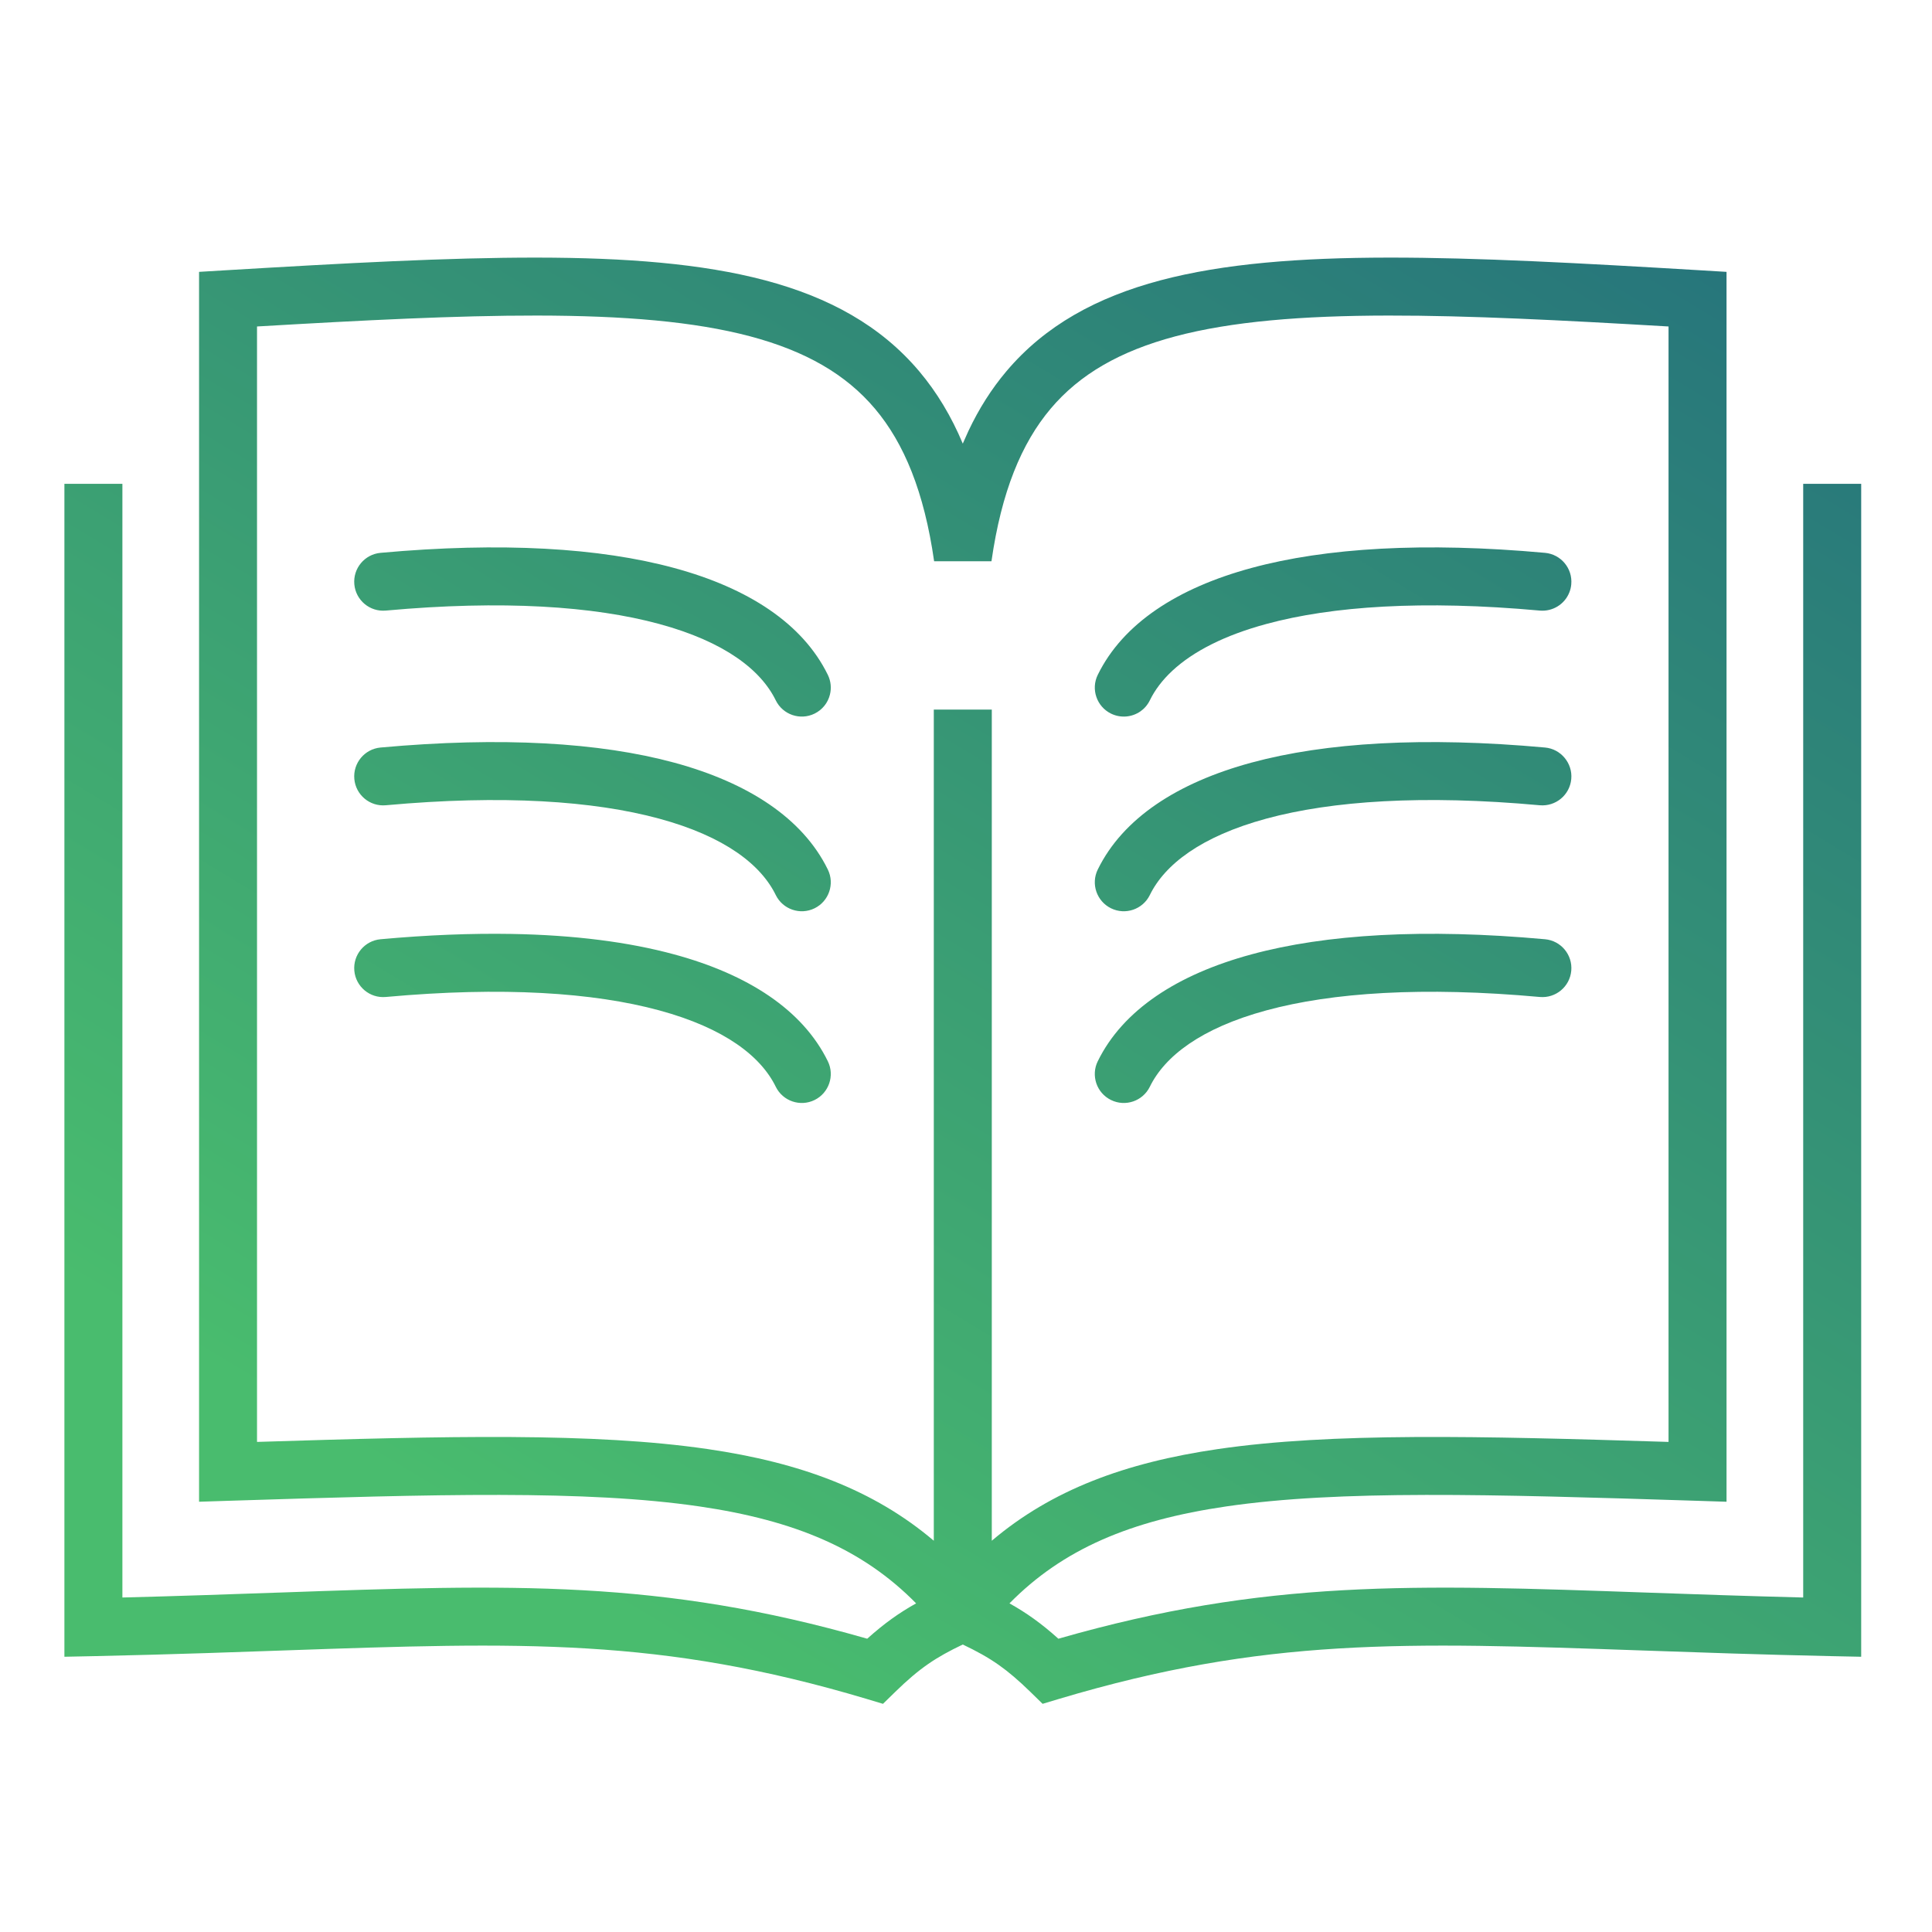 <svg width="60" height="60" viewBox="0 0 60 60" fill="none" xmlns="http://www.w3.org/2000/svg">
<path d="M11.982 18.962C15.611 18.632 18.436 18.825 20.469 19.377C22.516 19.932 23.633 20.811 24.092 21.75C24.311 22.196 24.85 22.381 25.297 22.162C25.543 22.041 25.711 21.823 25.773 21.576C25.824 21.376 25.807 21.158 25.709 20.958C24.928 19.364 23.236 18.263 20.939 17.64C18.629 17.012 15.572 16.828 11.818 17.169C11.324 17.214 10.959 17.652 11.004 18.147C11.049 18.642 11.486 19.007 11.982 18.962Z" fill="url(#paint0_linear_286_32)"/>
<path d="M47.982 17.169C44.228 16.828 41.172 17.012 38.861 17.64C36.565 18.263 34.873 19.364 34.092 20.958C33.873 21.404 34.059 21.944 34.504 22.162C34.809 22.311 35.156 22.273 35.416 22.093C35.537 22.009 35.639 21.893 35.709 21.75C36.02 21.113 36.635 20.504 37.637 20.004C38.111 19.767 38.674 19.555 39.332 19.377C41.365 18.825 44.19 18.632 47.818 18.962C48.223 18.998 48.59 18.763 48.734 18.406C48.768 18.325 48.789 18.238 48.797 18.147C48.842 17.652 48.477 17.214 47.982 17.169Z" fill="url(#paint1_linear_286_32)"/>
<path d="M47.982 23.215C44.228 22.874 41.172 23.058 38.861 23.685C36.565 24.309 34.873 25.41 34.092 27.004C33.873 27.45 34.059 27.99 34.504 28.208C34.951 28.427 35.49 28.242 35.709 27.796C36.168 26.857 37.285 25.978 39.332 25.422C41.365 24.871 44.19 24.677 47.818 25.008C48.315 25.052 48.752 24.688 48.797 24.193C48.82 23.945 48.738 23.712 48.59 23.535C48.443 23.358 48.228 23.237 47.982 23.215Z" fill="url(#paint2_linear_286_32)"/>
<path d="M11.982 25.008C15.611 24.678 18.436 24.871 20.469 25.423C22.516 25.978 23.633 26.857 24.092 27.796C24.311 28.242 24.85 28.427 25.297 28.208C25.742 27.99 25.928 27.451 25.709 27.004C24.928 25.41 23.236 24.309 20.939 23.685C18.629 23.058 15.572 22.874 11.818 23.215C11.324 23.26 10.959 23.698 11.004 24.193C11.049 24.688 11.486 25.053 11.982 25.008Z" fill="url(#paint3_linear_286_32)"/>
<path d="M11.982 30.962C15.611 30.632 18.436 30.825 20.469 31.377C22.516 31.932 23.633 32.811 24.092 33.75C24.311 34.196 24.85 34.381 25.297 34.162C25.742 33.944 25.928 33.404 25.709 32.958C24.928 31.364 23.236 30.263 20.939 29.64C19.527 29.256 17.838 29.038 15.881 29.004C14.635 28.983 13.279 29.036 11.818 29.169C11.324 29.214 10.959 29.652 11.004 30.147C11.049 30.642 11.486 31.007 11.982 30.962Z" fill="url(#paint4_linear_286_32)"/>
<path d="M47.982 29.169C44.228 28.828 41.172 29.012 38.861 29.64C36.565 30.263 34.873 31.364 34.092 32.958C33.982 33.18 33.975 33.425 34.047 33.642C34.121 33.861 34.279 34.052 34.504 34.162C34.951 34.381 35.49 34.196 35.709 33.75C36.168 32.811 37.285 31.932 39.332 31.377C41.365 30.825 44.19 30.632 47.818 30.962C48.315 31.007 48.752 30.642 48.797 30.147C48.842 29.652 48.477 29.214 47.982 29.169Z" fill="url(#paint5_linear_286_32)"/>
<path fill-rule="evenodd" clip-rule="evenodd" d="M21.717 46.783C24.705 47.22 26.797 48.113 28.451 49.794C27.928 50.086 27.465 50.413 26.932 50.892C20.488 49.042 15.9 49.204 8.662 49.459L8.621 49.46C7.137 49.512 5.545 49.568 3.801 49.612V15.025H2V51.452L2.92 51.433C4.162 51.406 5.324 51.373 6.422 51.338L8.824 51.256C16.197 50.999 20.51 50.849 26.916 52.762L27.422 52.914L27.801 52.544C28.566 51.798 29.068 51.469 29.9 51.072C30.336 51.28 30.68 51.469 31.02 51.708C31.33 51.927 31.635 52.188 32 52.544L32.379 52.914L32.885 52.762C39.291 50.849 43.603 50.999 50.977 51.256C52.746 51.318 54.69 51.386 56.881 51.433L57.801 51.452V15.025H56V49.612C54.24 49.568 52.633 49.511 51.139 49.459C43.9 49.204 39.312 49.042 32.869 50.892C32.336 50.413 31.873 50.086 31.35 49.794C33.004 48.113 35.096 47.22 38.084 46.783C41.598 46.27 46.232 46.403 52.69 46.608L53.619 46.638V8.443L52.772 8.392C49.096 8.173 45.883 7.997 43.123 8C40.367 8.003 38.006 8.185 36.043 8.705C34.065 9.23 32.453 10.11 31.254 11.531C30.791 12.079 30.4 12.696 30.076 13.383L29.9 13.777C29.545 12.93 29.096 12.182 28.547 11.531C27.348 10.11 25.736 9.23 23.758 8.705C21.795 8.185 19.434 8.003 16.678 8C13.918 7.997 10.705 8.173 7.029 8.392L6.182 8.443V46.638L7.111 46.608C13.568 46.403 18.203 46.27 21.717 46.783ZM7.982 44.78V10.139C11.307 9.944 14.19 9.797 16.676 9.8C19.377 9.803 21.557 9.984 23.297 10.445C25.02 10.903 26.271 11.625 27.172 12.692C28.078 13.766 28.701 15.274 29.01 17.43H30.791C31.1 15.274 31.723 13.766 32.629 12.692C33.529 11.625 34.781 10.903 36.504 10.445C38.244 9.984 40.424 9.803 43.125 9.8C45.611 9.797 48.494 9.944 51.818 10.139V44.78C45.885 44.594 41.35 44.487 37.824 45.002C34.94 45.423 32.664 46.269 30.801 47.849V22.037H29V47.849C27.137 46.269 24.861 45.423 21.977 45.002C18.451 44.487 13.916 44.594 7.982 44.78Z" fill="url(#paint6_linear_286_32)"/>
<defs>
<linearGradient id="paint0_linear_286_32" x1="16.759" y1="48.556" x2="44.176" y2="3.077" gradientUnits="userSpaceOnUse">
<stop stop-color="#49BC6E"/>
<stop offset="1" stop-color="#27767B"/>
</linearGradient>
<linearGradient id="paint1_linear_286_32" x1="16.759" y1="48.556" x2="44.176" y2="3.077" gradientUnits="userSpaceOnUse">
<stop stop-color="#49BC6E"/>
<stop offset="1" stop-color="#27767B"/>
</linearGradient>
<linearGradient id="paint2_linear_286_32" x1="16.759" y1="48.556" x2="44.176" y2="3.077" gradientUnits="userSpaceOnUse">
<stop stop-color="#49BC6E"/>
<stop offset="1" stop-color="#27767B"/>
</linearGradient>
<linearGradient id="paint3_linear_286_32" x1="16.759" y1="48.556" x2="44.176" y2="3.077" gradientUnits="userSpaceOnUse">
<stop stop-color="#49BC6E"/>
<stop offset="1" stop-color="#27767B"/>
</linearGradient>
<linearGradient id="paint4_linear_286_32" x1="16.759" y1="48.556" x2="44.176" y2="3.077" gradientUnits="userSpaceOnUse">
<stop stop-color="#49BC6E"/>
<stop offset="1" stop-color="#27767B"/>
</linearGradient>
<linearGradient id="paint5_linear_286_32" x1="16.759" y1="48.556" x2="44.176" y2="3.077" gradientUnits="userSpaceOnUse">
<stop stop-color="#49BC6E"/>
<stop offset="1" stop-color="#27767B"/>
</linearGradient>
<linearGradient id="paint6_linear_286_32" x1="16.759" y1="48.556" x2="44.176" y2="3.077" gradientUnits="userSpaceOnUse">
<stop stop-color="#49BC6E"/>
<stop offset="1" stop-color="#27767B"/>
</linearGradient>
</defs>
</svg>
